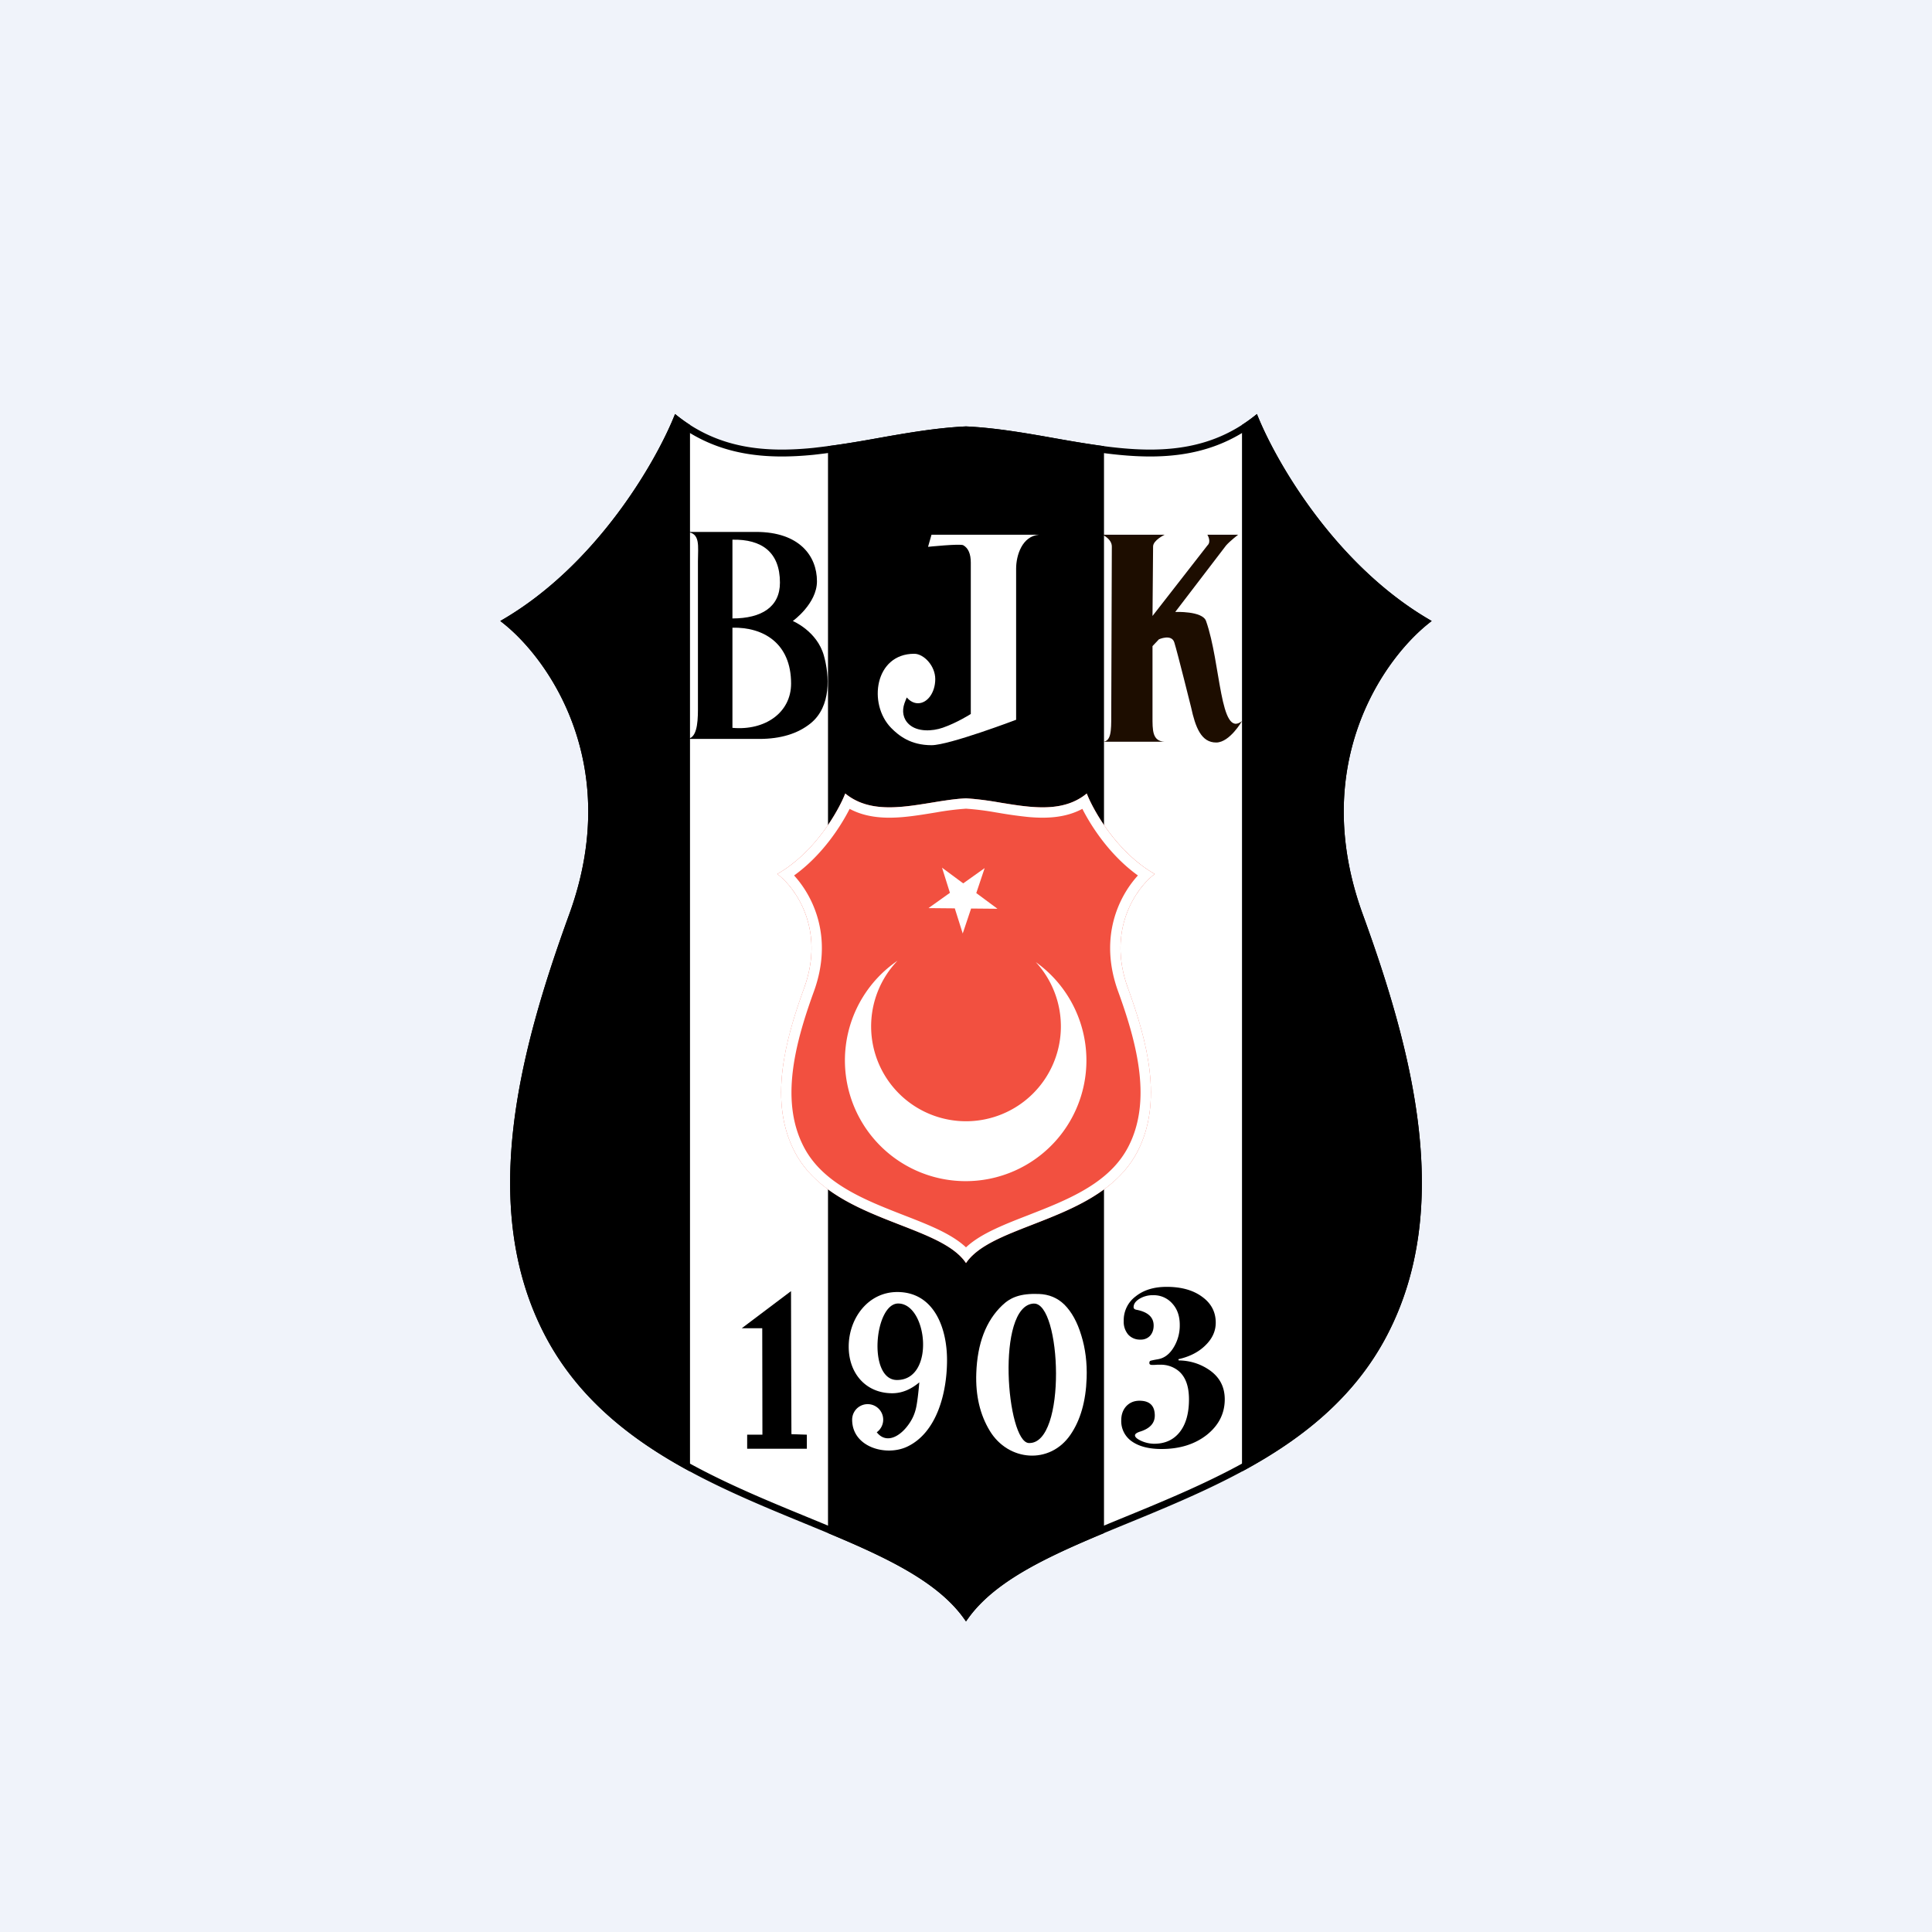 <!-- by TradingView --><svg width="56" height="56" xmlns="http://www.w3.org/2000/svg"><path fill="#F0F3FA" d="M0 0h56v56H0z"/><path d="M32.42 13.082c1.4.14 2.752.026 3.97-.92.574 1.381 2.264 4.265 4.932 5.85-1.369 1.107-3.489 4.198-1.916 8.522 1.45 3.988 2.619 8.458.712 12.118-1.335 2.566-3.856 3.88-6.319 4.93-.381.163-.762.32-1.136.473-.83.341-1.628.67-2.337 1.024-.977.488-1.804 1.033-2.326 1.746-.522-.713-1.349-1.258-2.326-1.746-.71-.354-1.508-.683-2.337-1.024-.374-.154-.755-.31-1.136-.473-2.463-1.05-4.984-2.364-6.32-4.93-1.905-3.66-.737-8.13.713-12.118 1.572-4.324-.547-7.415-1.916-8.522 2.668-1.585 4.358-4.469 4.931-5.85 1.219.946 2.571 1.06 3.972.92a25.567 25.567 0 001.88-.284l.315-.056c.74-.128 1.482-.247 2.224-.282.742.035 1.485.154 2.224.282l.316.056c.633.111 1.262.223 1.88.284z" fill="#fff" stroke="#000" stroke-width=".2"/><path d="M32 12.932a33.721 33.721 0 01-1.442-.232c-.844-.15-1.701-.3-2.558-.34-.857.04-1.714.19-2.558.34-.486.085-.967.17-1.442.232v31.505c1.742.728 3.254 1.444 4 2.563.746-1.12 2.258-1.835 4-2.563V12.932zm4 29.719c1.698-.916 3.251-2.117 4.207-3.953 1.929-3.703.742-8.213-.707-12.198-1.6-4.4.667-7.5 2-8.5-2.8-1.6-4.544-4.667-5.067-6a4.595 4.595 0 01-.433.316v30.335zM19.567 12c.142.117.287.222.433.316v30.335c-1.698-.916-3.251-2.117-4.207-3.953-1.929-3.703-.742-8.213.707-12.198 1.6-4.4-.667-7.5-2-8.5 2.8-1.6 4.544-4.667 5.067-6z" fill="#000"/><path d="M31.957 21.5c.253 0 .253-.332.253-.742l.017-4.917c0-.22-.27-.341-.27-.341h1.8s-.334.16-.334.34l-.017 2.014 1.591-2.043c.124-.114 0-.311 0-.311h.89s-.234.18-.348.31l-1.474 1.928s.788-.035.893.262c.433 1.225.397 3.422 1.042 2.9 0 0-.352.616-.742.622-.443.007-.61-.45-.734-1.022 0 0-.395-1.59-.486-1.879-.08-.255-.446-.09-.446-.09l-.186.197v2.03c0 .409-.01.724.352.742h-1.8z" fill="#1D0D00"/><path d="M19.9 21.418c.284 0 .33-.416.33-.85v-4.296c0-.443.079-.826-.33-.854h2.015c1.256 0 1.765.698 1.765 1.43 0 .652-.7 1.152-.7 1.152s.7.29.9 1c.164.585.217 1.474-.38 1.963-.374.303-.871.455-1.492.455H19.9zm1.33-3.492c.845 0 1.377-.334 1.377-1.038 0-.888-.533-1.262-1.377-1.245v2.283zm0 2.673c.002.156 0 .498 0 .498.946.086 1.7-.442 1.7-1.283 0-1.174-.806-1.639-1.7-1.62V20.6zm2.157 21.393h-1.73v-.407h.442l-.005-3.085H21.5l1.428-1.076c0 1.357.012 4.146.012 4.146l.447.015v.407z" fill="#000"/><path d="M31.497 39.944c-.023.673-.18 1.222-.471 1.645-.597.87-1.8.77-2.336-.115-.284-.467-.415-1.024-.392-1.67.03-.862.28-1.518.752-1.968.245-.236.531-.348 1.06-.33.296.01.543.114.743.31.21.21.374.507.489.89.119.382.17.795.155 1.238zm-1.535-2.16c-1.105.06-.785 4.02-.14 4.043 1.108.038.944-4.085.14-4.042z" fill="#fff"/><path d="M35.5 40.56c0 .41-.174.755-.522 1.032-.348.272-.785.408-1.31.408-.366 0-.653-.074-.861-.221a.71.71 0 01-.307-.61c0-.166.048-.302.144-.408.1-.106.228-.16.384-.16.296 0 .444.144.444.43 0 .221-.142.376-.424.464-.1.032-.15.069-.15.11 0 .051.06.104.182.16a.93.93 0 00.372.083c.318 0 .565-.113.744-.34.178-.226.267-.542.267-.948 0-.392-.107-.671-.32-.837a.808.808 0 00-.508-.166h-.091a1.314 1.314 0 01-.15.006c-.053 0-.079-.018-.079-.055 0-.032.009-.053.026-.062.022-.01.098-.026.229-.049.178-.032.326-.143.443-.332a1.22 1.22 0 00.183-.664c0-.254-.072-.46-.216-.617a.715.715 0 00-.56-.242.734.734 0 00-.392.104c-.113.07-.17.15-.17.242 0 .042.029.067.086.077.33.064.495.216.495.456 0 .12-.035.22-.104.298a.36.36 0 01-.274.11.457.457 0 01-.359-.145.569.569 0 01-.13-.394.86.86 0 01.345-.713c.23-.185.53-.277.9-.277.426 0 .77.097 1.03.29.262.19.392.44.392.748 0 .245-.1.464-.3.658-.196.194-.456.328-.782.401l.006.035c.313.005.596.088.848.25.326.207.489.5.489.878z" fill="#000"/><path fill-rule="evenodd" d="M26.298 41.931c.86-.409 1.152-1.564 1.152-2.508 0-.957-.392-1.973-1.442-1.973-.848 0-1.408.766-1.408 1.584 0 .772.495 1.35 1.263 1.35.272 0 .533-.105.784-.316l-.001.008c-.011.123-.035.397-.073.624-.03.19-.085.352-.187.514-.265.421-.69.66-.973.301a.45.45 0 10-.713-.365c0 .799.984 1.073 1.598.781zm-.264-4.148c-.688 0-.89 2.217-.034 2.217 1.115 0 .885-2.217.034-2.217z" fill="#fff"/><path d="M30.113 15.5H27l-.1.35s.933-.096 1.021-.046c.145.082.218.25.218.504v4.387s-.39.251-.809.397c-.312.109-.734.124-.976-.092-.184-.164-.214-.396-.137-.616.032-.092.067-.168.067-.168.088.104.2.168.325.168.276 0 .5-.314.5-.7 0-.387-.333-.734-.609-.734-1.145 0-1.349 1.454-.669 2.15.221.224.563.5 1.17.5.51 0 2.452-.737 2.452-.737v-4.378c0-.393.177-.944.66-.985z" fill="#fff"/><path d="M24.5 23c.947.778 2.334.194 3.5.14 1.167.054 2.554.638 3.5-.14.203.518.882 1.711 1.97 2.333-.518.39-1.4 1.595-.777 3.306.563 1.55 1.025 3.303.275 4.744-1.053 2.022-4.19 2.061-4.968 3.228-.778-1.167-3.915-1.206-4.967-3.228-.75-1.44-.289-3.194.275-4.744.622-1.711-.26-2.917-.778-3.306 1.089-.622 1.767-1.814 1.97-2.333z" fill="#F25040"/><path fill-rule="evenodd" d="M24.5 23c-.031.08-.073.175-.127.282-.264.53-.8 1.34-1.575 1.882a3.91 3.91 0 01-.268.17c.072.054.152.124.234.21.502.526 1.079 1.623.544 3.095-.564 1.55-1.025 3.303-.275 4.744.607 1.167 1.91 1.674 3.052 2.118.695.27 1.33.517 1.714.876.078.073.146.15.201.234.056-.083.123-.161.202-.234.383-.359 1.019-.606 1.713-.876 1.142-.444 2.445-.951 3.053-2.118.75-1.44.288-3.194-.275-4.744-.535-1.472.042-2.57.544-3.095.081-.086.16-.156.233-.21a3.513 3.513 0 01-.267-.17c-.777-.541-1.311-1.352-1.576-1.882A3.523 3.523 0 0131.5 23a1.636 1.636 0 01-.254.172c-.648.355-1.452.223-2.241.095A8.969 8.969 0 0028 23.14c-.323.015-.662.07-1.004.127-.79.128-1.593.26-2.242-.095A1.645 1.645 0 0124.5 23zm.127.445c-.28.552-.822 1.365-1.61 1.931.556.608 1.142 1.8.573 3.365-.567 1.559-.974 3.192-.291 4.503.47.904 1.418 1.386 2.433 1.795.148.06.299.119.45.178.346.134.69.268.99.41.305.145.598.313.828.528.23-.215.523-.383.828-.527.3-.143.644-.277.99-.411.151-.06.302-.118.45-.178 1.015-.409 1.963-.89 2.434-1.795.682-1.31.276-2.944-.291-4.503-.57-1.564.016-2.757.572-3.365-.788-.566-1.33-1.38-1.61-1.931-.494.264-1.046.283-1.567.236a12.242 12.242 0 01-.85-.118l-.098-.016A8.008 8.008 0 0028 23.44a8.007 8.007 0 00-.858.107l-.098.016c-.275.045-.565.092-.85.118-.52.047-1.073.028-1.567-.236z" fill="#fff"/><path d="M28.912 26.341l-.764-.007-.243.724-.23-.729-.763-.007.622-.443-.229-.729.614.455.622-.443-.243.724.614.455zM28 32.5a2.75 2.75 0 002.023-4.613 3.5 3.5 0 11-4.008-.04A2.75 2.75 0 0028 32.5z" fill="#fff"/></svg>